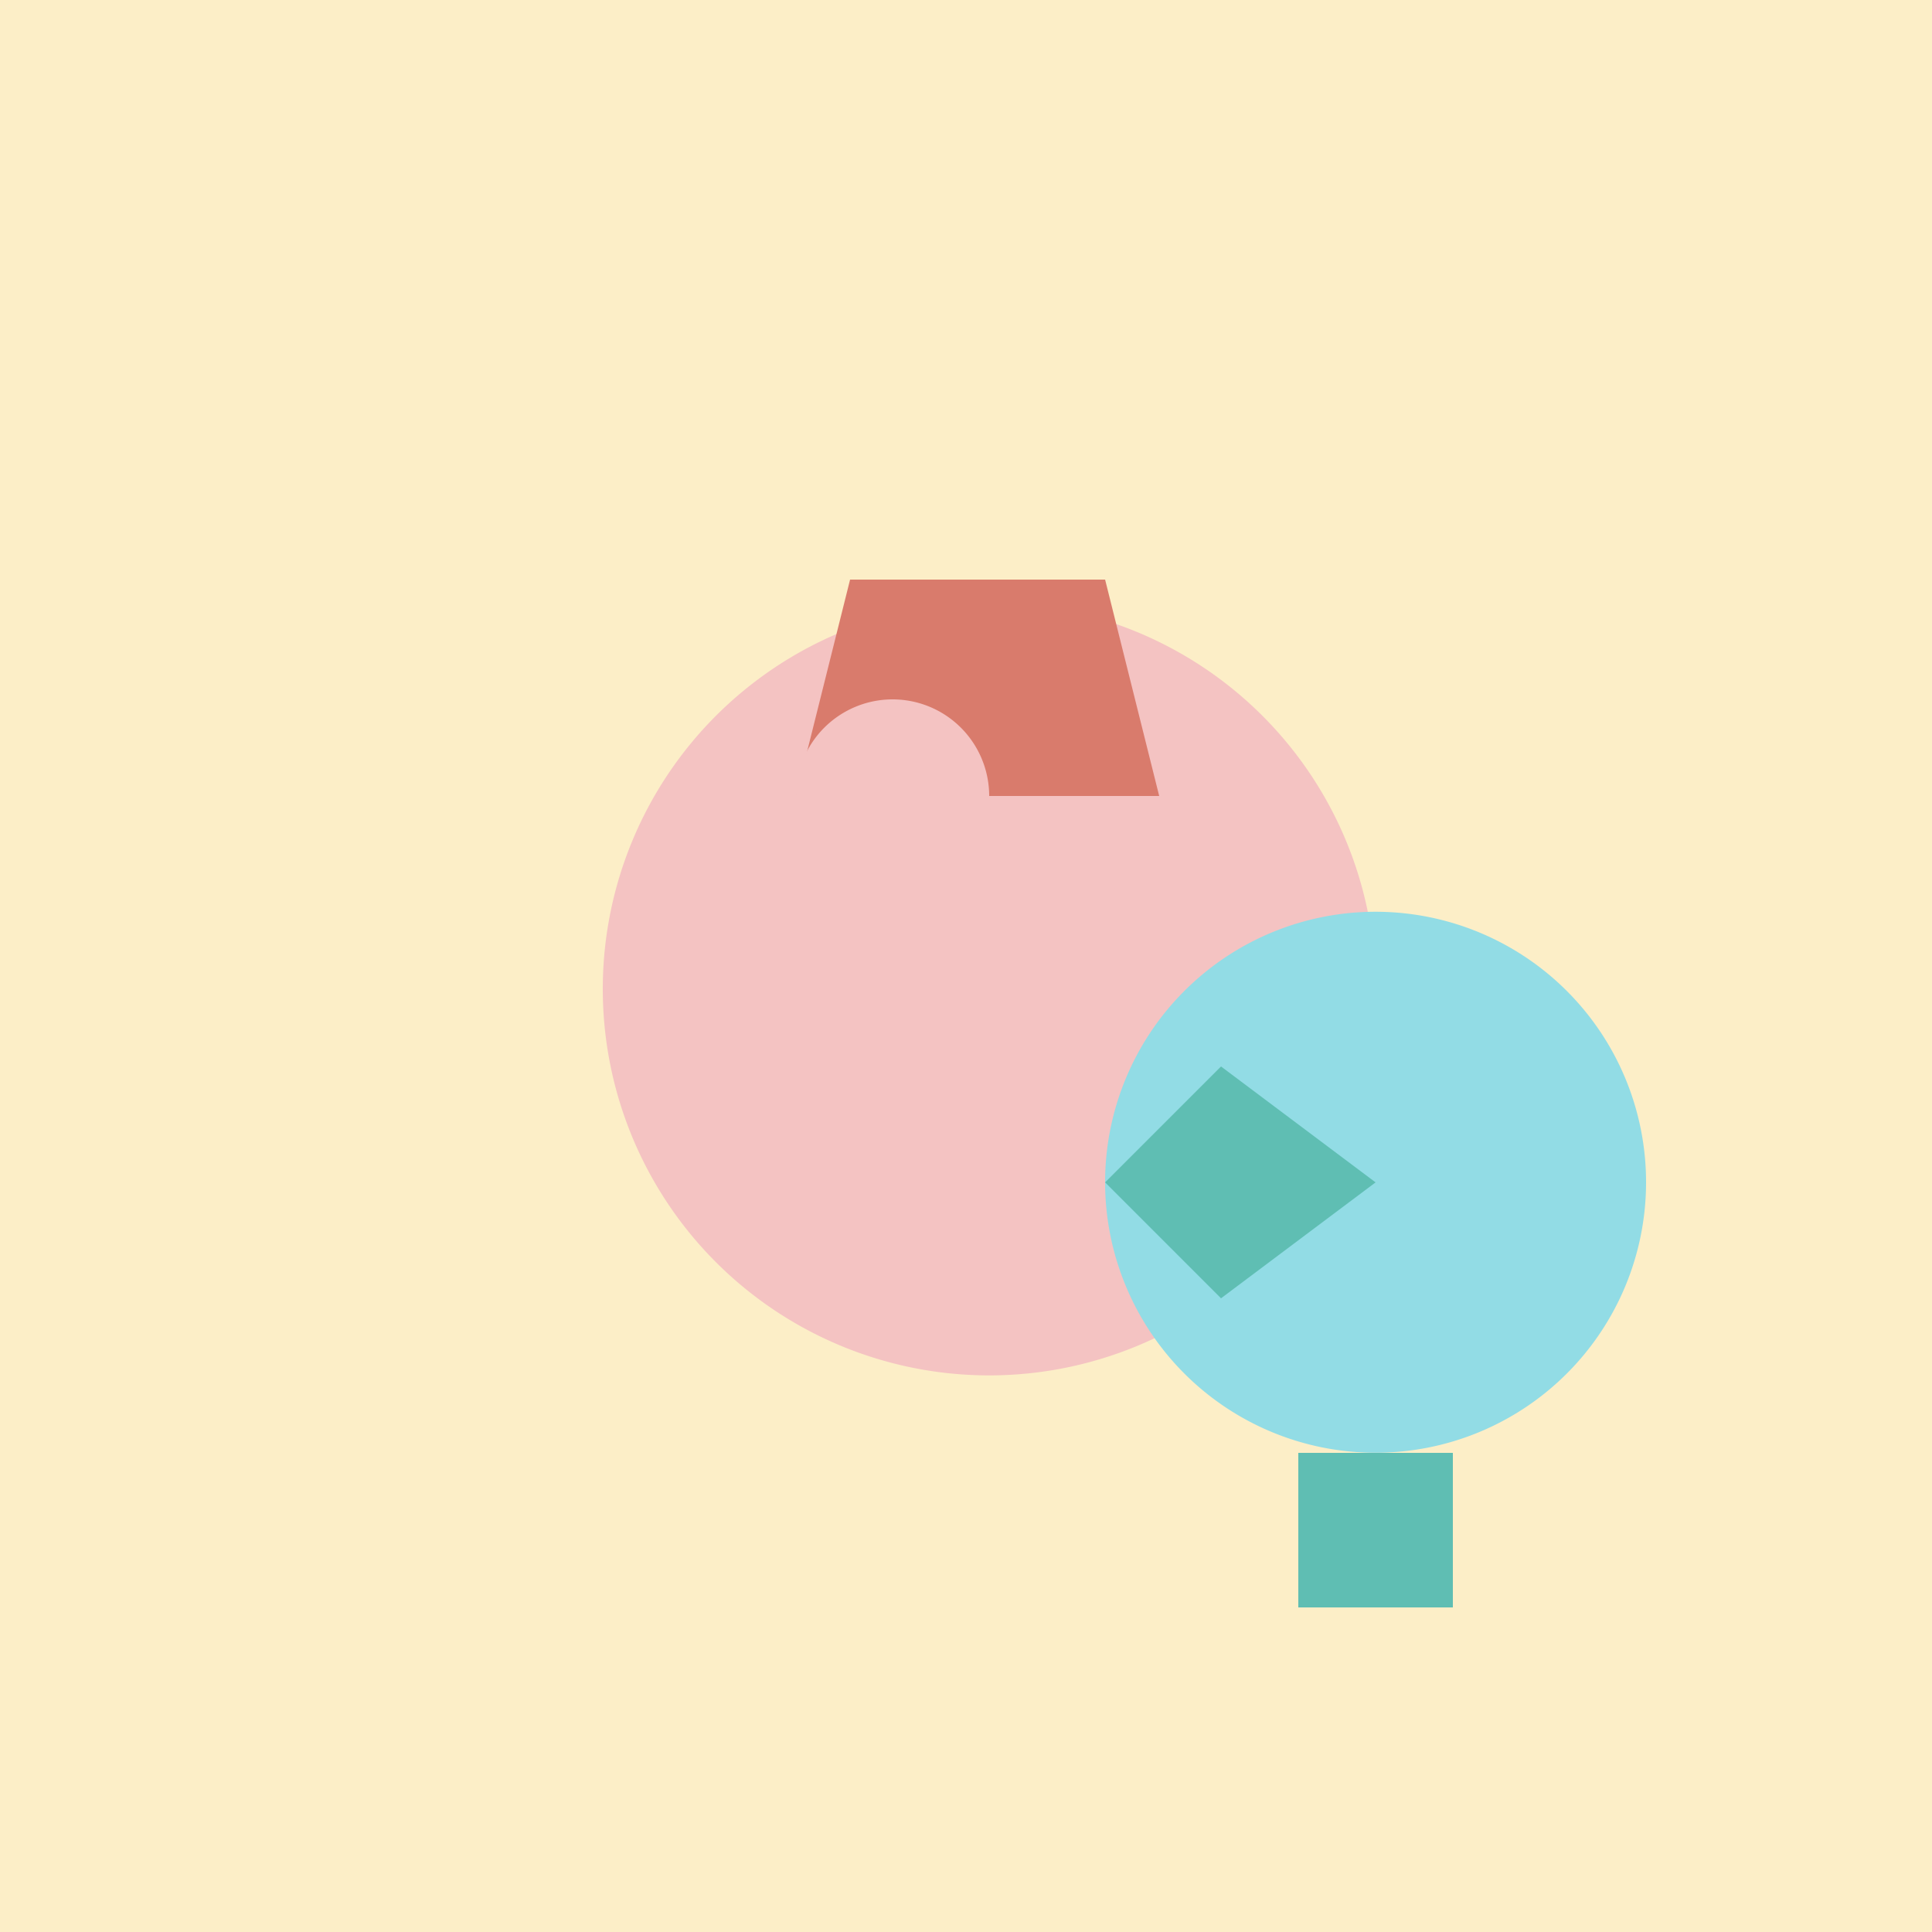 <!--

Generated by DrawGPT.
Free, open source, AI generated images in SVG, PNG, and HTML Canvas format.
https://drawgpt.ai

Created: 2023-09-26T08:06:05.856Z
Link: https://drawgpt.ai/prompt/37774/

-->
<svg xmlns="http://www.w3.org/2000/svg" xmlns:xlink="http://www.w3.org/1999/xlink" width="500" height="500"><defs/><g><rect fill="#FCEEC7" stroke="none" x="0" y="0" width="512" height="512"/><path fill="#F4C3C2" stroke="none" paint-order="stroke fill markers" d=" M 356 256 A 100 100 0 1 1 356 255.9"/><path fill="#D97B6C" stroke="none" paint-order="stroke fill markers" d=" M 206 206 L 220 150 L 286 150 L 300 206"/><path fill="#92DCE5" stroke="none" paint-order="stroke fill markers" d=" M 426 306 A 70 70 0 1 1 426 305.93"/><path fill="#5FBEB3" stroke="none" paint-order="stroke fill markers" d=" M 336 376 L 376 376 L 376 416 L 336 416"/><path fill="#5FBEB3" stroke="none" paint-order="stroke fill markers" d=" M 286 306 L 316 276 L 356 306 L 316 336"/><path fill="#F4C3C2" stroke="none" paint-order="stroke fill markers" d=" M 256 256 L 256 206 L 206 206 A 25 25 0 0 1 256 206 L 256 206 A 25 25 0 1 0 306 206 L 256 256"/></g></svg>